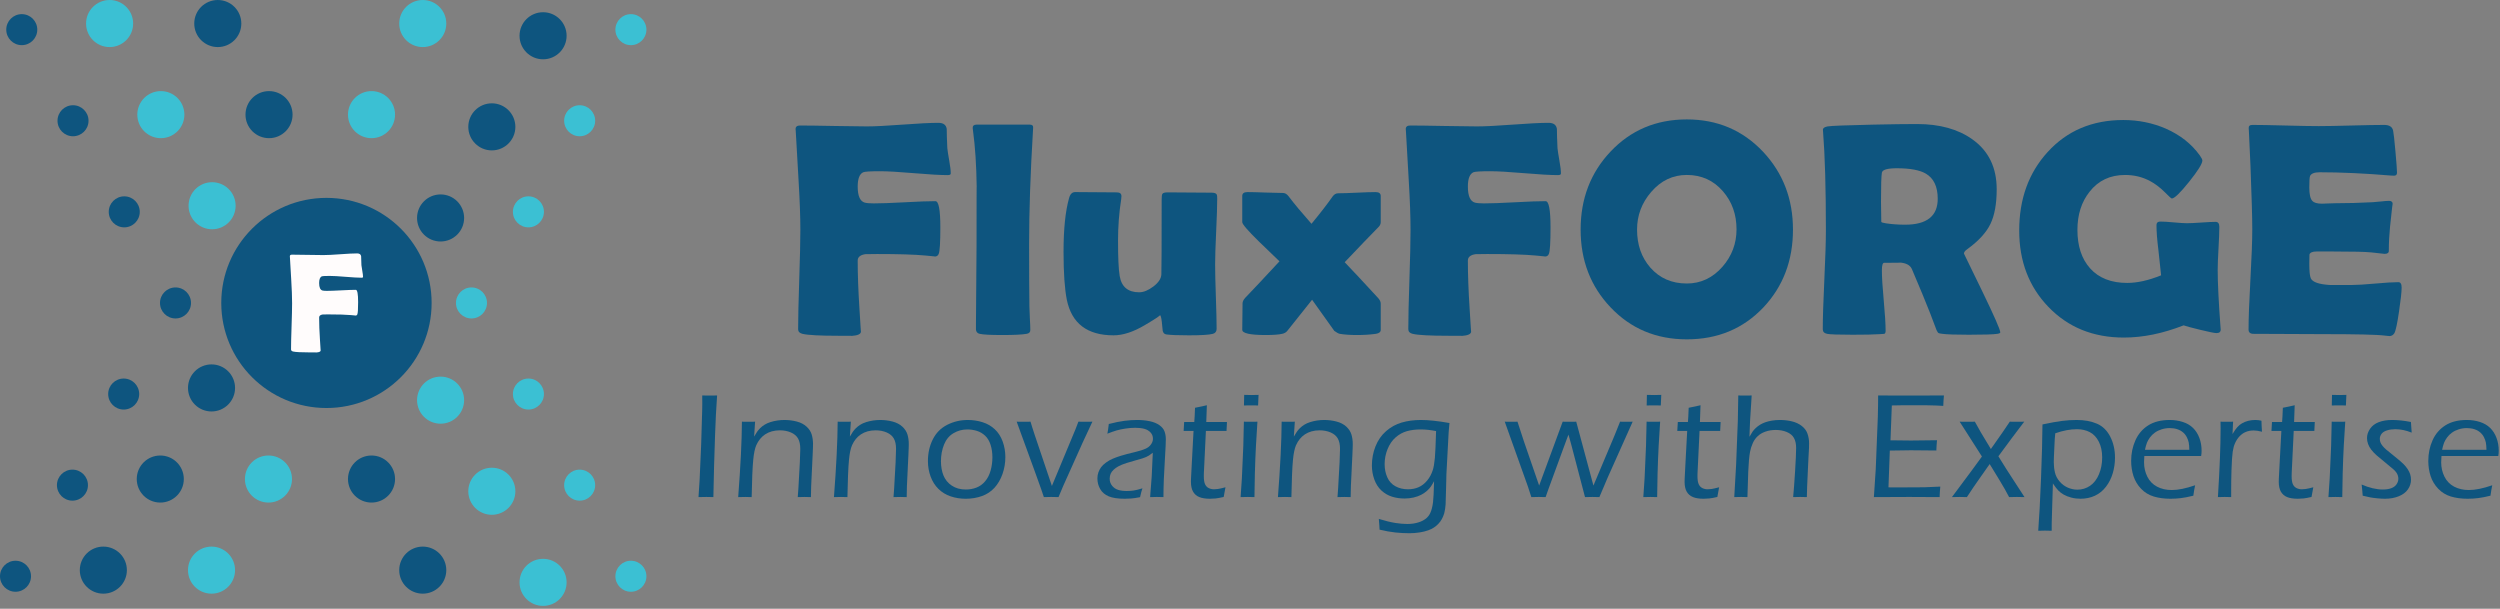 <svg style="fill-rule:evenodd;clip-rule:evenodd;stroke-linejoin:round;stroke-miterlimit:2;" xml:space="preserve" xmlns:xlink="http://www.w3.org/1999/xlink" xmlns="http://www.w3.org/2000/svg" version="1.1" viewBox="0 0 731 178" height="100%" width="100%"><rect x="0" y="0" width="731" height="178" fill="#808080" stroke="none"/><g><circle style="fill:#3bc0d3;" r="6.882" cy="6.882" cx="32.049"></circle><circle style="fill:#3bc0d3;" r="6.882" cy="33.52" cx="47.032"></circle><circle style="fill:#3bc0d3;" r="6.882" cy="60.157" cx="62.016"></circle><circle style="fill:#3bc0d3;" r="6.882" cy="86.795" cx="77"></circle><circle style="fill:#3bc0d3;" r="4.535" cy="88.582" cx="137.861"></circle><circle style="fill:#3bc0d3;" r="6.882" cy="117.007" cx="128.827"></circle><circle style="fill:#3bc0d3;" r="4.535" cy="115.22" cx="154.51"></circle><circle style="fill:#3bc0d3;" r="6.882" cy="143.644" cx="143.811"></circle><circle style="fill:#3bc0d3;" r="4.535" cy="141.857" cx="169.493"></circle><circle style="fill:#3bc0d3;" r="6.882" cy="170.282" cx="158.794"></circle><circle style="fill:#3bc0d3;" r="4.535" cy="168.495" cx="184.477"></circle><circle style="fill:#3bc0d3;" r="4.535" cy="61.945" cx="154.51"></circle><circle style="fill:#3bc0d3;" r="6.882" cy="33.52" cx="108.632"></circle><circle style="fill:#3bc0d3;" r="4.535" cy="35.307" cx="169.493"></circle><circle style="fill:#3bc0d3;" r="6.882" cy="6.882" cx="123.615"></circle><circle style="fill:#3bc0d3;" r="4.535" cy="8.669" cx="184.477"></circle><circle style="fill:#3bc0d3;" r="6.882" cy="140.07" cx="78.498"></circle><circle style="fill:#3bc0d3;" r="6.882" cy="166.707" cx="61.85"></circle></g><g><circle style="fill:#0e557f;" r="6.882" cy="6.882" cx="63.681"></circle><circle style="fill:#0e557f;" r="4.535" cy="8.669" cx="6.366"></circle><circle style="fill:#0e557f;" r="6.882" cy="33.52" cx="78.664"></circle><circle style="fill:#0e557f;" r="4.535" cy="35.307" cx="21.35"></circle><circle style="fill:#0e557f;" r="4.535" cy="61.945" cx="36.333"></circle><circle style="fill:#0e557f;" r="4.535" cy="88.582" cx="51.317"></circle><circle style="fill:#0e557f;" r="6.882" cy="140.07" cx="108.632"></circle><circle style="fill:#0e557f;" r="6.882" cy="166.707" cx="123.615"></circle><circle style="fill:#0e557f;" r="6.882" cy="63.732" cx="128.827"></circle><circle style="fill:#0e557f;" r="6.882" cy="37.094" cx="143.811"></circle><circle style="fill:#0e557f;" r="6.882" cy="10.457" cx="158.794"></circle><circle style="fill:#0e557f;" r="6.882" cy="113.432" cx="61.85"></circle><circle style="fill:#0e557f;" r="4.535" cy="115.22" cx="36.167"></circle><circle style="fill:#0e557f;" r="6.882" cy="140.07" cx="46.866"></circle><circle style="fill:#0e557f;" r="4.535" cy="141.857" cx="21.183"></circle><circle style="fill:#0e557f;" r="6.882" cy="166.707" cx="30.217"></circle><circle style="fill:#0e557f;" r="4.535" cy="168.495" cx="4.535"></circle><circle style="fill:#0e557f;" r="6.882" cy="86.795" cx="108.632"></circle><circle style="fill:#0e557f;" r="6.882" cy="90.369" cx="112.179"></circle></g><ellipse style="fill:#0e557f;" ry="30.723" rx="30.754" cy="88.582" cx="95.453"></ellipse><path style="fill:#fffcfc;fill-rule:nonzero;" d="M106.153,80.981c-0,0.149 -0.137,0.223 -0.411,0.223c-1.027,-0 -2.584,-0.088 -4.672,-0.263c-2.088,-0.176 -3.652,-0.263 -4.692,-0.263c-1.315,-0 -2.081,0.047 -2.301,0.141c-0.506,0.23 -0.759,0.878 -0.759,1.944c-0,1.282 0.328,2.01 0.985,2.186c0.274,0.067 0.692,0.101 1.253,0.101c0.945,-0 2.358,-0.051 4.241,-0.152c1.882,-0.101 3.296,-0.152 4.241,-0.152c0.451,0 0.677,1.188 0.677,3.563c0,2.064 -0.075,3.265 -0.226,3.603c-0.095,0.243 -0.28,0.364 -0.554,0.364c0.178,0 -0.253,-0.047 -1.294,-0.142c-1.465,-0.135 -3.683,-0.202 -6.654,-0.202c-0.958,-0 -1.499,0.007 -1.622,0.02c-0.698,0.108 -1.047,0.398 -1.047,0.871c-0,1.916 0.082,4.122 0.246,6.619c0.137,2.253 0.205,3.258 0.205,3.016c0,0.35 -0.431,0.553 -1.293,0.607c0.232,-0.014 -0.377,-0.02 -1.828,-0.02c-2.56,-0 -4.21,-0.088 -4.949,-0.264c-0.397,-0.094 -0.596,-0.303 -0.596,-0.627c0,-1.498 0.051,-3.748 0.154,-6.751c0.103,-3.002 0.154,-5.252 0.154,-6.75c0,-1.781 -0.082,-4.021 -0.246,-6.72c-0.247,-4.17 -0.377,-6.41 -0.391,-6.721l-0.02,-0.242c-0.014,-0.338 0.192,-0.506 0.616,-0.506c1.013,-0 2.543,0.02 4.59,0.06c2.047,0.041 3.584,0.061 4.61,0.061c1.096,-0 2.742,-0.081 4.939,-0.243c2.198,-0.162 3.844,-0.243 4.939,-0.243c0.685,0 1.068,0.277 1.15,0.83c0,0.58 0.028,1.451 0.083,2.611c0.027,0.297 0.116,0.871 0.267,1.721c0.136,0.742 0.205,1.315 0.205,1.72Z"></path><path style="fill:#0e557f;fill-rule:nonzero;" d="M278.003,50.722c-0,0.319 -0.29,0.479 -0.871,0.479c-2.177,-0 -5.479,-0.189 -9.905,-0.566c-4.427,-0.378 -7.743,-0.566 -9.949,-0.566c-2.787,-0 -4.412,0.101 -4.876,0.304c-1.074,0.494 -1.611,1.887 -1.611,4.18c-0,2.758 0.696,4.325 2.089,4.702c0.581,0.146 1.466,0.218 2.656,0.218c2.003,0 5,-0.109 8.991,-0.326c3.991,-0.218 6.988,-0.327 8.991,-0.327c0.958,0 1.437,2.554 1.437,7.663c0,4.441 -0.16,7.024 -0.479,7.75c-0.203,0.523 -0.595,0.784 -1.175,0.784c0.377,-0 -0.537,-0.102 -2.743,-0.305c-3.106,-0.29 -7.809,-0.435 -14.107,-0.435c-2.032,-0 -3.179,0.014 -3.44,0.043c-1.48,0.232 -2.22,0.856 -2.22,1.872c-0,4.122 0.174,8.868 0.522,14.238c0.29,4.847 0.435,7.01 0.435,6.487c0,0.755 -0.914,1.19 -2.743,1.306c0.494,-0.029 -0.798,-0.043 -3.875,-0.043c-5.428,-0 -8.925,-0.189 -10.493,-0.566c-0.841,-0.203 -1.262,-0.653 -1.262,-1.35c-0,-3.222 0.109,-8.062 0.326,-14.52c0.218,-6.459 0.327,-11.299 0.327,-14.521c-0,-3.831 -0.174,-8.65 -0.523,-14.455c-0.522,-8.969 -0.798,-13.788 -0.827,-14.455l-0.043,-0.523c-0.03,-0.725 0.406,-1.088 1.306,-1.088c2.148,-0 5.391,0.043 9.731,0.131c4.339,0.087 7.597,0.13 9.774,0.13c2.323,0 5.813,-0.174 10.472,-0.522c4.658,-0.349 8.149,-0.523 10.471,-0.523c1.451,0 2.264,0.595 2.438,1.785c0,1.248 0.058,3.121 0.174,5.617c0.058,0.639 0.247,1.872 0.566,3.701c0.291,1.596 0.436,2.83 0.436,3.701Z"></path><path style="fill:#0e557f;fill-rule:nonzero;" d="M300.913,71.403c0,7.924 0.029,14.005 0.087,18.243c0,0.668 0.044,1.814 0.131,3.44c0.087,1.48 0.131,2.627 0.131,3.439c-0,0.61 -0.363,0.973 -1.089,1.089c-1.306,0.232 -3.657,0.348 -7.053,0.348c-3.483,0 -5.704,-0.116 -6.662,-0.348c-0.638,-0.145 -1.001,-0.537 -1.088,-1.176l-0,-1.872c-0,-2.583 0.029,-6.451 0.087,-11.603c0.058,-5.152 0.087,-9.006 0.087,-11.56c-0,-12.191 0.014,-17.75 0.043,-16.676c-0.087,-6.415 -0.45,-11.944 -1.088,-16.588c-0.058,-0.32 -0.087,-0.566 -0.087,-0.74c-0,-0.639 0.377,-0.958 1.132,-0.958l15.544,-0c0.725,-0 1.059,0.304 1.001,0.914l-0.044,0.784c-0.754,12.539 -1.132,23.627 -1.132,33.264Z"></path><path style="fill:#0e557f;fill-rule:nonzero;" d="M355.913,58.036c-0,2.148 -0.102,5.37 -0.305,9.666c-0.203,4.296 -0.305,7.518 -0.305,9.666c0,2.09 0.073,5.225 0.218,9.404c0.145,4.18 0.217,7.301 0.217,9.362c0,0.783 -0.362,1.277 -1.088,1.48c-1.103,0.29 -3.44,0.435 -7.01,0.435c-3.164,0 -5.37,-0.087 -6.618,-0.261c-0.551,-0.087 -0.9,-0.435 -1.045,-1.045c-0.087,-0.871 -0.174,-1.742 -0.261,-2.612c-0.145,-1.336 -0.348,-2.003 -0.61,-2.003c0.407,-0 -1.059,0.987 -4.397,2.961c-3.338,1.973 -6.371,2.96 -9.1,2.96c-7.692,0 -12.249,-3.468 -13.671,-10.406c-0.639,-3.222 -0.958,-7.895 -0.958,-14.019c-0,-6.618 0.537,-11.843 1.611,-15.675c0.319,-1.19 0.914,-1.785 1.785,-1.785c1.335,0 3.367,0.015 6.095,0.044c2.729,0.029 4.761,0.043 6.096,0.043c0.9,0 1.35,0.378 1.35,1.132c-0,0.203 -0.029,0.508 -0.087,0.915c-0.61,3.947 -0.915,7.953 -0.915,12.017c0,5.05 0.16,8.504 0.479,10.362c0.523,3.193 2.424,4.789 5.704,4.789c1.277,0 2.663,-0.566 4.158,-1.698c1.495,-1.132 2.271,-2.307 2.329,-3.526c0.058,-1.074 0.087,-8.36 0.087,-21.857c0,-0.958 0.073,-1.524 0.218,-1.698c0.174,-0.291 0.697,-0.436 1.567,-0.436c1.423,0 3.563,0.015 6.423,0.044c2.859,0.029 4.999,0.043 6.422,0.043c0.87,0 1.378,0.218 1.524,0.653c0.058,0.233 0.087,0.581 0.087,1.045Z"></path><path style="fill:#0e557f;fill-rule:nonzero;" d="M403.728,96.438c-0,0.639 -0.479,1.031 -1.437,1.176c-1.713,0.232 -3.527,0.348 -5.442,0.348c-2.032,0 -3.73,-0.116 -5.095,-0.348c-0.348,-0.058 -0.885,-0.348 -1.611,-0.871c-1.422,-2.032 -3.584,-5.065 -6.487,-9.1c-0.726,0.871 -3.106,3.861 -7.14,8.969c-0.378,0.523 -0.915,0.857 -1.611,1.002c-1.016,0.232 -2.613,0.348 -4.79,0.348c-4.586,0 -6.879,-0.508 -6.879,-1.524c-0,-0.841 0.087,-6.879 0.087,-7.75c0,-0.493 0.261,-1.03 0.784,-1.611c2.264,-2.351 5.602,-5.907 10.014,-10.667c-2.032,-1.945 -4.049,-3.889 -6.052,-5.834c-3.222,-3.164 -4.833,-5.036 -4.833,-5.617l-0,-7.663c-0,-0.755 0.508,-1.132 1.524,-1.132c1.161,0 2.895,0.044 5.203,0.131c2.307,0.087 4.042,0.13 5.203,0.13c0.58,0 1.117,0.32 1.611,0.958c1.596,2.119 3.831,4.804 6.705,8.055c2.612,-3.164 4.688,-5.849 6.226,-8.055c0.435,-0.58 0.972,-0.871 1.611,-0.871c1.219,0 3.033,-0.058 5.442,-0.174c2.41,-0.116 4.224,-0.174 5.443,-0.174c1.016,0 1.524,0.377 1.524,1.132l-0,7.663c-0,0.552 -0.247,1.06 -0.74,1.524c-2.206,2.235 -5.472,5.631 -9.797,10.188c2.206,2.293 5.472,5.791 9.797,10.493c0.493,0.552 0.74,1.089 0.74,1.611l-0,7.663Z"></path><path style="fill:#0e557f;fill-rule:nonzero;" d="M456.419,50.722c0,0.319 -0.29,0.479 -0.87,0.479c-2.177,-0 -5.479,-0.189 -9.906,-0.566c-4.426,-0.378 -7.742,-0.566 -9.948,-0.566c-2.787,-0 -4.412,0.101 -4.877,0.304c-1.074,0.494 -1.611,1.887 -1.611,4.18c0,2.758 0.697,4.325 2.09,4.702c0.581,0.146 1.466,0.218 2.656,0.218c2.003,0 5,-0.109 8.991,-0.326c3.991,-0.218 6.988,-0.327 8.991,-0.327c0.958,0 1.437,2.554 1.437,7.663c-0,4.441 -0.16,7.024 -0.479,7.75c-0.203,0.523 -0.595,0.784 -1.176,0.784c0.378,-0 -0.537,-0.102 -2.743,-0.305c-3.106,-0.29 -7.808,-0.435 -14.107,-0.435c-2.031,-0 -3.178,0.014 -3.439,0.043c-1.481,0.232 -2.221,0.856 -2.221,1.872c0,4.122 0.174,8.868 0.523,14.238c0.29,4.847 0.435,7.01 0.435,6.487c0,0.755 -0.914,1.19 -2.743,1.306c0.494,-0.029 -0.798,-0.043 -3.875,-0.043c-5.428,-0 -8.926,-0.189 -10.493,-0.566c-0.842,-0.203 -1.263,-0.653 -1.263,-1.35c0,-3.222 0.109,-8.062 0.327,-14.52c0.218,-6.459 0.326,-11.299 0.326,-14.521c0,-3.831 -0.174,-8.65 -0.522,-14.455c-0.522,-8.969 -0.798,-13.788 -0.827,-14.455l-0.044,-0.523c-0.029,-0.725 0.407,-1.088 1.306,-1.088c2.148,-0 5.392,0.043 9.731,0.131c4.34,0.087 7.598,0.13 9.775,0.13c2.322,0 5.813,-0.174 10.471,-0.522c4.659,-0.349 8.15,-0.523 10.472,-0.523c1.451,0 2.264,0.595 2.438,1.785c-0,1.248 0.058,3.121 0.174,5.617c0.058,0.639 0.247,1.872 0.566,3.701c0.29,1.596 0.435,2.83 0.435,3.701Z"></path><path style="fill:#0e557f;fill-rule:nonzero;" d="M524.263,67.136c-0,9.056 -2.888,16.647 -8.664,22.771c-5.893,6.212 -13.353,9.318 -22.38,9.318c-8.969,-0 -16.414,-3.135 -22.336,-9.405c-5.805,-6.124 -8.708,-13.686 -8.708,-22.684c0,-9.027 2.903,-16.618 8.708,-22.771c5.922,-6.299 13.367,-9.448 22.336,-9.448c8.911,-0 16.342,3.149 22.292,9.448c5.835,6.212 8.752,13.802 8.752,22.771Zm-16.502,-0.087c0,-4.354 -1.32,-8.055 -3.962,-11.103c-2.757,-3.192 -6.284,-4.789 -10.58,-4.789c-4.093,0 -7.561,1.655 -10.406,4.964c-2.757,3.193 -4.136,6.864 -4.136,11.015c-0,4.441 1.292,8.142 3.875,11.103c2.728,3.106 6.284,4.658 10.667,4.658c4.093,0 7.576,-1.64 10.45,-4.92c2.728,-3.134 4.092,-6.777 4.092,-10.928Z"></path><path style="fill:#0e557f;fill-rule:nonzero;" d="M584.879,97.178c-0,0.204 -0.29,0.349 -0.871,0.436c-1.103,0.174 -3.875,0.261 -8.316,0.261c-3.803,0 -6.386,-0.087 -7.75,-0.261c-0.639,-0.087 -1.002,-0.16 -1.089,-0.218c-0.174,-0.087 -0.377,-0.377 -0.609,-0.871c-0.436,-1.132 -1.074,-2.815 -1.916,-5.05c-1.132,-2.903 -2.903,-7.184 -5.312,-12.844c-0.522,-1.132 -1.727,-1.757 -3.614,-1.873c0.871,0.058 -0.624,0.087 -4.484,0.087c-0.436,0 -0.653,0.741 -0.653,2.221c-0,1.974 0.181,4.92 0.544,8.839c0.363,3.918 0.544,6.864 0.544,8.838c0,0.494 -0.13,0.784 -0.392,0.871c-0.406,0.029 -0.812,0.058 -1.219,0.087c-1.712,0.116 -4.383,0.174 -8.011,0.174c-4.151,0 -6.647,-0.087 -7.489,-0.261c-0.842,-0.174 -1.262,-0.624 -1.262,-1.35c-0,-3.193 0.152,-8.011 0.457,-14.455c0.305,-6.444 0.457,-11.277 0.457,-14.499c-0,-12.278 -0.276,-21.857 -0.827,-28.736l-0.044,-0.609c-0.029,-0.494 0.428,-0.828 1.372,-1.002c0.943,-0.174 5.377,-0.348 13.301,-0.522c5.37,-0.116 9.651,-0.174 12.844,-0.174c6.618,-0 12.017,1.494 16.197,4.484c4.731,3.367 7.097,8.229 7.097,14.586c-0,4.238 -0.61,7.619 -1.829,10.145c-1.219,2.525 -3.468,4.978 -6.748,7.358c-0.668,0.464 -1.002,0.9 -1.002,1.306c0,-0.029 1.771,3.614 5.312,10.928c3.541,7.315 5.312,11.35 5.312,12.104Zm-18.287,-39.055c0,-3.541 -1.161,-5.994 -3.483,-7.358c-1.8,-1.045 -4.615,-1.567 -8.447,-1.567c-2.757,-0 -4.223,0.421 -4.397,1.262c-0.174,0.987 -0.261,3.832 -0.261,8.534c-0,0.668 0.087,5.239 0.087,5.878c-0,0.145 0.464,0.29 1.393,0.435c1.771,0.262 3.628,0.392 5.573,0.392c6.357,0 9.535,-2.525 9.535,-7.576Z"></path><path style="fill:#0e557f;fill-rule:nonzero;" d="M649.326,96.221c0.058,0.783 -0.348,1.175 -1.219,1.175c-0.551,0 -2.141,-0.319 -4.768,-0.958c-2.626,-0.638 -4.245,-1.074 -4.854,-1.306c-6.067,2.38 -11.887,3.57 -17.46,3.57c-8.969,0 -16.327,-2.989 -22.074,-8.969c-5.689,-5.892 -8.534,-13.337 -8.534,-22.336c0,-9.201 2.758,-16.835 8.273,-22.901c5.689,-6.27 13.076,-9.405 22.161,-9.405c4.412,-0 8.563,0.842 12.453,2.525c4.208,1.858 7.517,4.47 9.927,7.837c0.493,0.697 0.74,1.19 0.74,1.481c-0,0.929 -1.299,3.011 -3.897,6.248c-2.598,3.236 -4.274,4.854 -5.029,4.854c-0.174,0 -0.842,-0.595 -2.003,-1.785c-1.422,-1.422 -2.873,-2.525 -4.354,-3.309c-2.206,-1.19 -4.644,-1.785 -7.314,-1.785c-4.354,0 -7.808,1.626 -10.363,4.877c-2.38,2.989 -3.57,6.719 -3.57,11.189c0,4.732 1.234,8.476 3.701,11.233c2.554,2.845 6.168,4.267 10.841,4.267c2.961,0 6.27,-0.74 9.927,-2.22c-0.087,-0.958 -0.348,-3.396 -0.783,-7.315c-0.378,-3.019 -0.566,-5.457 -0.566,-7.315c-0,-0.551 0.188,-0.885 0.566,-1.001c0.145,-0.058 0.377,-0.087 0.696,-0.087c0.842,-0 2.112,0.08 3.81,0.239c1.698,0.16 2.982,0.24 3.853,0.24c0.929,-0 2.322,-0.065 4.18,-0.196c1.858,-0.131 3.251,-0.196 4.18,-0.196c0.725,0 1.088,0.479 1.088,1.437c0,1.393 -0.08,3.498 -0.239,6.313c-0.16,2.816 -0.24,4.92 -0.24,6.313c0,3.745 0.276,9.347 0.828,16.807l0.043,0.479Z"></path><path style="fill:#0e557f;fill-rule:nonzero;" d="M702.236,84.073c-0,1.248 -0.247,3.541 -0.741,6.879c-0.522,3.629 -0.987,5.791 -1.393,6.488c-0.348,0.551 -0.827,0.827 -1.437,0.827c-0.261,-0 -0.696,-0.044 -1.306,-0.131c-2.119,-0.29 -8.301,-0.435 -18.548,-0.435c-2.235,-0 -5.558,-0.015 -9.97,-0.044c-4.412,-0.029 -7.721,-0.043 -9.927,-0.043c-0.958,-0 -1.437,-0.421 -1.437,-1.263c-0,-3.251 0.181,-8.134 0.544,-14.651c0.363,-6.516 0.544,-11.4 0.544,-14.651c0,-3.309 -0.174,-9.477 -0.522,-18.504c-0.087,-2.322 -0.247,-5.791 -0.479,-10.406l-0.044,-0.61c-0.058,-0.667 0.305,-1.001 1.089,-1.001c2.148,-0 5.377,0.058 9.687,0.174c4.311,0.116 7.54,0.174 9.688,0.174c2.119,0 5.312,-0.058 9.579,-0.174c4.267,-0.116 7.459,-0.174 9.578,-0.174c1.51,-0 2.381,0.566 2.613,1.698c0.145,0.667 0.37,2.692 0.675,6.074c0.304,3.381 0.457,5.435 0.457,6.16c-0,0.61 -0.29,0.915 -0.871,0.915c-0.174,-0 -0.479,-0.015 -0.914,-0.044c-7.721,-0.638 -14.659,-0.958 -20.812,-0.958c-1.539,0 -2.482,0.363 -2.83,1.089c-0.145,0.348 -0.218,1.466 -0.218,3.352c-0,1.974 0.29,3.28 0.871,3.919c0.493,0.551 1.437,0.827 2.83,0.827c0.29,0 0.856,-0.022 1.698,-0.065c0.842,-0.044 1.538,-0.065 2.09,-0.065c3.657,-0 7.358,-0.102 11.102,-0.305c0.32,-0.029 1.118,-0.102 2.395,-0.218c0.987,-0.116 1.771,-0.174 2.351,-0.174c0.697,-0 1.045,0.334 1.045,1.001c0,-0.609 -0.261,1.611 -0.784,6.662c-0.232,2.322 -0.348,4.644 -0.348,6.966c0,0.581 -0.421,0.871 -1.263,0.871c0,0 -1.306,-0.145 -3.918,-0.435c-1.655,-0.174 -5.428,-0.262 -11.32,-0.262l-4.616,0c-1.19,0 -1.886,0.291 -2.09,0.871c-0.029,0.145 -0.043,1.045 -0.043,2.7c-0,2.206 0.145,3.628 0.435,4.267c0.494,1.103 2.351,1.756 5.573,1.959c-0.058,-0 2.061,-0 6.357,-0c1.539,-0 3.824,-0.138 6.858,-0.414c3.033,-0.276 5.304,-0.413 6.814,-0.413c0.638,-0 0.958,0.522 0.958,1.567Z"></path><path style="fill:#0e557f;fill-rule:nonzero;" d="M204.239,145.354l0.327,-5.007l0.457,-10.427l0.305,-10.276c0.014,-0.595 0.022,-1.19 0.022,-1.785l-0.022,-2.22l2.242,0.021l2.112,-0.021c-0.261,3.628 -0.457,7.416 -0.588,11.364c-0.232,6.327 -0.399,12.445 -0.501,18.351l-2.046,-0.043c-0.261,-0 -1.03,0.014 -2.308,0.043Z"></path><path style="fill:#0e557f;fill-rule:nonzero;" d="M215.847,145.354c0.697,-9.099 1.06,-16.45 1.089,-22.052l1.959,0.021c0.479,0 1.11,-0.007 1.894,-0.021l-0.283,4.354c0.363,-0.61 0.653,-1.078 0.871,-1.405c0.217,-0.326 0.508,-0.671 0.87,-1.034c0.363,-0.362 0.791,-0.7 1.285,-1.012c0.493,-0.312 1.074,-0.573 1.741,-0.784c0.668,-0.21 1.347,-0.366 2.036,-0.468c0.689,-0.101 1.375,-0.152 2.057,-0.152c1.248,-0 2.453,0.152 3.614,0.457c1.161,0.305 2.115,0.802 2.863,1.491c0.747,0.69 1.248,1.463 1.502,2.319c0.254,0.856 0.381,1.778 0.381,2.765c-0,0.188 -0.007,0.551 -0.022,1.088c-0.014,0.537 -0.044,1.241 -0.087,2.112l-0.435,9.121c-0.029,0.871 -0.051,1.938 -0.066,3.2c-0.653,-0.029 -1.27,-0.043 -1.85,-0.043c-0.711,-0 -1.379,0.014 -2.003,0.043c0.145,-1.756 0.254,-3.446 0.327,-5.072l0.283,-5.072c0.087,-1.742 0.13,-3.055 0.13,-3.941c0,-1.277 -0.218,-2.296 -0.653,-3.058c-0.435,-0.762 -1.132,-1.35 -2.09,-1.764c-0.958,-0.413 -2.032,-0.62 -3.222,-0.62c-1.683,-0 -3.127,0.399 -4.332,1.197c-1.103,0.74 -1.959,1.793 -2.569,3.157c-0.421,0.972 -0.718,2.409 -0.892,4.31c-0.218,2.279 -0.37,5.9 -0.458,10.863c-0.812,-0.029 -1.444,-0.043 -1.894,-0.043c-0.449,-0 -1.132,0.014 -2.046,0.043Z"></path><path style="fill:#0e557f;fill-rule:nonzero;" d="M243.847,145.354c0.697,-9.099 1.06,-16.45 1.089,-22.052l1.959,0.021c0.479,0 1.11,-0.007 1.894,-0.021l-0.283,4.354c0.363,-0.61 0.653,-1.078 0.871,-1.405c0.218,-0.326 0.508,-0.671 0.871,-1.034c0.363,-0.362 0.791,-0.7 1.284,-1.012c0.494,-0.312 1.074,-0.573 1.742,-0.784c0.667,-0.21 1.346,-0.366 2.035,-0.468c0.69,-0.101 1.375,-0.152 2.058,-0.152c1.248,-0 2.452,0.152 3.613,0.457c1.161,0.305 2.116,0.802 2.863,1.491c0.747,0.69 1.248,1.463 1.502,2.319c0.254,0.856 0.381,1.778 0.381,2.765c0,0.188 -0.007,0.551 -0.022,1.088c-0.014,0.537 -0.043,1.241 -0.087,2.112l-0.435,9.121c-0.029,0.871 -0.051,1.938 -0.065,3.2c-0.654,-0.029 -1.27,-0.043 -1.851,-0.043c-0.711,-0 -1.379,0.014 -2.003,0.043c0.145,-1.756 0.254,-3.446 0.327,-5.072l0.283,-5.072c0.087,-1.742 0.13,-3.055 0.13,-3.941c0,-1.277 -0.217,-2.296 -0.653,-3.058c-0.435,-0.762 -1.132,-1.35 -2.09,-1.764c-0.957,-0.413 -2.031,-0.62 -3.221,-0.62c-1.684,-0 -3.128,0.399 -4.333,1.197c-1.103,0.74 -1.959,1.793 -2.568,3.157c-0.421,0.972 -0.719,2.409 -0.893,4.31c-0.218,2.279 -0.37,5.9 -0.457,10.863c-0.813,-0.029 -1.444,-0.043 -1.894,-0.043c-0.45,-0 -1.132,0.014 -2.047,0.043Z"></path><path style="fill:#0e557f;fill-rule:nonzero;" d="M282.95,122.801c1.524,-0 2.976,0.218 4.354,0.653c1.379,0.435 2.573,1.125 3.581,2.068c1.009,0.944 1.775,2.134 2.297,3.57c0.523,1.437 0.784,2.954 0.784,4.55c-0,1.727 -0.279,3.382 -0.838,4.964c-0.559,1.582 -1.343,2.924 -2.351,4.027c-1.009,1.103 -2.243,1.912 -3.701,2.428c-1.459,0.515 -3.023,0.772 -4.692,0.772c-1.553,0 -3.018,-0.232 -4.397,-0.696c-1.379,-0.465 -2.573,-1.19 -3.581,-2.177c-1.009,-0.987 -1.774,-2.195 -2.297,-3.625c-0.522,-1.429 -0.784,-2.928 -0.784,-4.495c0,-2.366 0.479,-4.496 1.437,-6.39c0.958,-1.894 2.366,-3.309 4.223,-4.245c1.858,-0.936 3.846,-1.404 5.965,-1.404Zm-0.087,2.765c-1.48,-0 -2.841,0.37 -4.082,1.11c-1.24,0.74 -2.158,1.854 -2.753,3.342c-0.595,1.487 -0.893,3.109 -0.893,4.865c0,1.539 0.247,2.921 0.74,4.147c0.494,1.227 1.306,2.217 2.438,2.972c1.132,0.755 2.497,1.132 4.093,1.132c1.089,-0 2.119,-0.185 3.091,-0.555c0.973,-0.37 1.822,-0.983 2.548,-1.84c0.725,-0.856 1.262,-1.905 1.611,-3.145c0.348,-1.241 0.522,-2.544 0.522,-3.908c-0,-1.277 -0.174,-2.475 -0.522,-3.592c-0.349,-1.118 -0.882,-2.014 -1.601,-2.689c-0.718,-0.675 -1.531,-1.15 -2.438,-1.426c-0.907,-0.275 -1.825,-0.413 -2.754,-0.413Z"></path><path style="fill:#0e557f;fill-rule:nonzero;" d="M305.225,145.354l-0.74,-2.198c-0.247,-0.711 -0.827,-2.33 -1.741,-4.855l-5.465,-14.999c0.886,0.014 1.582,0.021 2.09,0.021c0.552,0 1.205,-0.007 1.959,-0.021l0.458,1.524c0.13,0.435 0.355,1.132 0.675,2.089l5.115,15.174l6.923,-16.632l0.827,-2.155c0.857,0.014 1.539,0.021 2.047,0.021c0.508,0 1.19,-0.007 2.046,-0.021l-2.83,6.073l-5.682,12.67l-1.393,3.309c-0.9,-0.029 -1.604,-0.043 -2.112,-0.043c-0.522,-0 -1.248,0.014 -2.177,0.043Z"></path><path style="fill:#0e557f;fill-rule:nonzero;" d="M323.799,126.807c0.131,-0.639 0.269,-1.582 0.414,-2.83c1.741,-0.45 3.254,-0.759 4.539,-0.926c1.284,-0.167 2.536,-0.25 3.755,-0.25c1.306,-0 2.529,0.12 3.668,0.359c1.14,0.24 2.087,0.628 2.841,1.165c0.755,0.537 1.256,1.154 1.502,1.85c0.247,0.697 0.371,1.444 0.371,2.243c-0,1.001 -0.077,2.681 -0.229,5.039c-0.152,2.359 -0.268,4.539 -0.348,6.542c-0.08,2.003 -0.12,3.788 -0.12,5.355c-0.784,-0.029 -1.422,-0.043 -1.916,-0.043c-0.464,-0 -1.125,0.014 -1.981,0.043l0.457,-5.943l0.327,-7.031c-0.508,0.392 -0.889,0.667 -1.143,0.827c-0.254,0.16 -0.541,0.308 -0.86,0.446c-0.319,0.138 -0.671,0.269 -1.056,0.392c-0.384,0.123 -1.132,0.338 -2.242,0.642c-1.11,0.305 -1.898,0.537 -2.362,0.697c-1.002,0.319 -1.792,0.638 -2.373,0.958c-0.581,0.319 -1.067,0.667 -1.459,1.045c-0.391,0.377 -0.667,0.754 -0.827,1.132c-0.189,0.464 -0.283,0.95 -0.283,1.458c0,0.784 0.232,1.466 0.697,2.047c0.464,0.58 1.048,0.983 1.752,1.208c0.704,0.225 1.55,0.337 2.536,0.337c0.61,0 1.249,-0.042 1.916,-0.127c0.668,-0.084 1.56,-0.303 2.678,-0.656c-0.203,0.561 -0.436,1.424 -0.697,2.59c-1.059,0.203 -1.923,0.33 -2.59,0.381c-0.668,0.051 -1.299,0.076 -1.894,0.076c-1.989,0 -3.542,-0.232 -4.659,-0.696c-1.118,-0.465 -1.952,-1.172 -2.504,-2.123c-0.551,-0.95 -0.827,-1.984 -0.827,-3.102c0,-0.653 0.098,-1.255 0.294,-1.807c0.196,-0.551 0.461,-1.052 0.795,-1.502c0.333,-0.45 0.809,-0.9 1.426,-1.35c0.616,-0.45 1.262,-0.82 1.937,-1.11c0.675,-0.29 1.462,-0.577 2.362,-0.86c0.9,-0.283 2.344,-0.664 4.332,-1.143c0.639,-0.145 1.183,-0.294 1.633,-0.446c0.45,-0.152 0.849,-0.301 1.197,-0.446c0.349,-0.145 0.653,-0.316 0.915,-0.512c0.261,-0.196 0.5,-0.435 0.718,-0.718c0.218,-0.283 0.377,-0.57 0.479,-0.86c0.102,-0.291 0.152,-0.581 0.152,-0.871c0,-0.711 -0.232,-1.321 -0.696,-1.829c-0.465,-0.508 -1.071,-0.863 -1.818,-1.066c-0.747,-0.204 -1.629,-0.305 -2.645,-0.305c-0.943,-0 -1.912,0.076 -2.906,0.228c-0.994,0.153 -1.851,0.334 -2.569,0.545c-0.719,0.21 -1.615,0.526 -2.689,0.947Z"></path><path style="fill:#0e557f;fill-rule:nonzero;" d="M358.331,142.481c-0.16,0.711 -0.334,1.654 -0.523,2.83c-0.987,0.232 -1.771,0.377 -2.351,0.435c-0.581,0.058 -1.132,0.087 -1.655,0.087c-1.291,0 -2.333,-0.163 -3.124,-0.489c-0.791,-0.327 -1.396,-0.849 -1.817,-1.568c-0.421,-0.718 -0.632,-1.694 -0.632,-2.928c0,-0.16 0.008,-0.443 0.022,-0.849c0.015,-0.406 0.087,-1.821 0.218,-4.245l0.522,-9.753l-2.895,0c0.058,-0.609 0.109,-1.48 0.152,-2.612l2.961,-0c0.073,-0.813 0.145,-2.199 0.218,-4.158c1.364,-0.262 2.518,-0.508 3.461,-0.74c-0.101,2.147 -0.16,3.78 -0.174,4.898l6.052,-0c-0.073,0.914 -0.116,1.785 -0.131,2.612l-6.03,0l-0.588,12.257l-0.021,0.936c-0,1.059 0.119,1.854 0.359,2.383c0.239,0.53 0.598,0.911 1.077,1.143c0.479,0.233 0.98,0.349 1.502,0.349c0.363,-0 0.755,-0.029 1.176,-0.087c0.421,-0.058 1.161,-0.225 2.221,-0.501Z"></path><path style="fill:#0e557f;fill-rule:nonzero;" d="M363.734,118.556c0.043,-1.364 0.065,-2.395 0.065,-3.091c0.798,0.029 1.502,0.043 2.112,0.043c0.769,0 1.466,-0.014 2.09,-0.043c-0.029,0.449 -0.073,1.48 -0.131,3.091c-0.784,-0.015 -1.458,-0.022 -2.025,-0.022c-0.566,0 -1.269,0.007 -2.111,0.022Zm-0.98,26.798l0.37,-5.486l0.414,-9.361l0.174,-7.205l2.003,0.021l1.959,-0.021c-0.159,2.264 -0.305,4.633 -0.435,7.108c-0.131,2.474 -0.236,5.177 -0.316,8.109c-0.08,2.931 -0.12,5.21 -0.12,6.835c-0.914,-0.029 -1.567,-0.043 -1.959,-0.043c-0.363,-0 -1.059,0.014 -2.09,0.043Z"></path><path style="fill:#0e557f;fill-rule:nonzero;" d="M373.665,145.354c0.697,-9.099 1.06,-16.45 1.089,-22.052l1.959,0.021c0.479,0 1.11,-0.007 1.894,-0.021l-0.283,4.354c0.363,-0.61 0.653,-1.078 0.871,-1.405c0.217,-0.326 0.508,-0.671 0.871,-1.034c0.362,-0.362 0.791,-0.7 1.284,-1.012c0.493,-0.312 1.074,-0.573 1.742,-0.784c0.667,-0.21 1.346,-0.366 2.035,-0.468c0.689,-0.101 1.375,-0.152 2.057,-0.152c1.248,-0 2.453,0.152 3.614,0.457c1.161,0.305 2.115,0.802 2.863,1.491c0.747,0.69 1.248,1.463 1.502,2.319c0.254,0.856 0.381,1.778 0.381,2.765c-0,0.188 -0.007,0.551 -0.022,1.088c-0.014,0.537 -0.043,1.241 -0.087,2.112l-0.435,9.121c-0.029,0.871 -0.051,1.938 -0.066,3.2c-0.653,-0.029 -1.27,-0.043 -1.85,-0.043c-0.711,-0 -1.379,0.014 -2.003,0.043c0.145,-1.756 0.254,-3.446 0.327,-5.072l0.283,-5.072c0.087,-1.742 0.13,-3.055 0.13,-3.941c0,-1.277 -0.217,-2.296 -0.653,-3.058c-0.435,-0.762 -1.132,-1.35 -2.09,-1.764c-0.958,-0.413 -2.032,-0.62 -3.222,-0.62c-1.683,-0 -3.127,0.399 -4.332,1.197c-1.103,0.74 -1.959,1.793 -2.569,3.157c-0.421,0.972 -0.718,2.409 -0.892,4.31c-0.218,2.279 -0.37,5.9 -0.457,10.863c-0.813,-0.029 -1.445,-0.043 -1.894,-0.043c-0.45,-0 -1.132,0.014 -2.047,0.043Z"></path><path style="fill:#0e557f;fill-rule:nonzero;" d="M403.168,151.733c1.915,0.581 3.519,0.972 4.811,1.176c1.291,0.203 2.467,0.304 3.527,0.304c1.204,0 2.322,-0.167 3.352,-0.5c0.856,-0.276 1.589,-0.668 2.199,-1.176c0.464,-0.392 0.849,-0.9 1.154,-1.524c0.377,-0.827 0.645,-1.879 0.805,-3.156c0.131,-1.031 0.232,-3.084 0.305,-6.161c-0.348,0.653 -0.664,1.183 -0.947,1.589c-0.283,0.406 -0.664,0.824 -1.143,1.252c-0.479,0.428 -1.038,0.809 -1.676,1.143c-0.639,0.333 -1.379,0.598 -2.221,0.794c-0.842,0.196 -1.712,0.294 -2.612,0.294c-1.321,0 -2.558,-0.181 -3.712,-0.544c-1.154,-0.363 -2.184,-0.965 -3.091,-1.807c-0.907,-0.842 -1.597,-1.916 -2.068,-3.222c-0.472,-1.306 -0.708,-2.67 -0.708,-4.093c0,-1.959 0.352,-3.824 1.056,-5.595c0.704,-1.77 1.734,-3.25 3.091,-4.441c1.357,-1.19 2.888,-2.031 4.594,-2.525c1.705,-0.493 3.574,-0.74 5.605,-0.74c2.235,-0 5.015,0.297 8.338,0.893l-0.239,2.677l-0.653,12.213c-0,0.247 -0.037,1.727 -0.109,4.441l-0.131,4.506c-0.072,0.958 -0.203,1.8 -0.392,2.526c-0.174,0.595 -0.406,1.161 -0.696,1.698c-0.262,0.493 -0.588,0.943 -0.98,1.35c-0.377,0.42 -0.82,0.798 -1.328,1.132c-0.508,0.333 -1.052,0.602 -1.633,0.805c-0.812,0.29 -1.654,0.501 -2.525,0.631c-0.987,0.16 -1.974,0.24 -2.961,0.24c-1.422,-0 -2.819,-0.073 -4.19,-0.218c-1.372,-0.145 -2.907,-0.421 -4.605,-0.827l-0.065,-1.197c-0.014,-0.291 -0.065,-0.937 -0.152,-1.938Zm16.741,-25.688c-1.626,-0.32 -3.142,-0.479 -4.55,-0.479c-1.423,-0 -2.74,0.167 -3.951,0.5c-1.212,0.334 -2.323,0.944 -3.331,1.829c-1.009,0.885 -1.796,2.032 -2.362,3.44c-0.566,1.408 -0.849,2.866 -0.849,4.375c-0,1.408 0.257,2.693 0.773,3.854c0.515,1.161 1.309,2.035 2.383,2.623c1.074,0.588 2.293,0.882 3.658,0.882c1.175,-0 2.224,-0.207 3.145,-0.621c0.922,-0.413 1.738,-1.048 2.45,-1.905c0.74,-0.885 1.291,-1.901 1.654,-3.047c0.276,-0.813 0.486,-2.018 0.631,-3.614c0.116,-1.277 0.233,-3.89 0.349,-7.837Z"></path><path style="fill:#0e557f;fill-rule:nonzero;" d="M447.761,145.354l-1.023,-3.156l-6.749,-18.896c0.798,0.014 1.444,0.021 1.938,0.021c0.464,0 1.059,-0.007 1.785,-0.021l1.916,5.856l4.419,12.822l6.879,-18.678c0.784,0.014 1.451,0.021 2.003,0.021c0.595,0 1.248,-0.007 1.959,-0.021l5.029,18.678l6.096,-14.455l1.698,-4.223c0.783,0.014 1.386,0.021 1.806,0.021l1.873,-0.021l-7.337,16.414l-2.394,5.638c-0.726,-0.029 -1.394,-0.043 -2.003,-0.043c-0.624,-0 -1.357,0.014 -2.199,0.043l-4.006,-15.282c-0.261,-1.001 -0.537,-1.995 -0.827,-2.982l-0.435,1.132c-0.131,0.319 -0.428,1.124 -0.893,2.416l-4.593,12.54c-0.218,0.595 -0.472,1.32 -0.762,2.176c-0.74,-0.029 -1.408,-0.043 -2.003,-0.043c-0.639,-0 -1.364,0.014 -2.177,0.043Z"></path><path style="fill:#0e557f;fill-rule:nonzero;" d="M481.487,118.556c0.043,-1.364 0.065,-2.395 0.065,-3.091c0.798,0.029 1.502,0.043 2.112,0.043c0.769,0 1.466,-0.014 2.09,-0.043c-0.029,0.449 -0.073,1.48 -0.131,3.091c-0.784,-0.015 -1.459,-0.022 -2.025,-0.022c-0.566,0 -1.269,0.007 -2.111,0.022Zm-0.98,26.798l0.37,-5.486l0.414,-9.361l0.174,-7.205l2.003,0.021l1.959,-0.021c-0.16,2.264 -0.305,4.633 -0.435,7.108c-0.131,2.474 -0.236,5.177 -0.316,8.109c-0.08,2.931 -0.12,5.21 -0.12,6.835c-0.914,-0.029 -1.567,-0.043 -1.959,-0.043c-0.363,-0 -1.059,0.014 -2.09,0.043Z"></path><path style="fill:#0e557f;fill-rule:nonzero;" d="M502.673,142.481c-0.16,0.711 -0.334,1.654 -0.522,2.83c-0.987,0.232 -1.771,0.377 -2.351,0.435c-0.581,0.058 -1.133,0.087 -1.655,0.087c-1.292,0 -2.333,-0.163 -3.124,-0.489c-0.791,-0.327 -1.397,-0.849 -1.818,-1.568c-0.421,-0.718 -0.631,-1.694 -0.631,-2.928c-0,-0.16 0.007,-0.443 0.022,-0.849c0.014,-0.406 0.087,-1.821 0.217,-4.245l0.523,-9.753l-2.896,0c0.059,-0.609 0.109,-1.48 0.153,-2.612l2.961,-0c0.072,-0.813 0.145,-2.199 0.217,-4.158c1.365,-0.262 2.518,-0.508 3.462,-0.74c-0.102,2.147 -0.16,3.78 -0.174,4.898l6.052,-0c-0.073,0.914 -0.117,1.785 -0.131,2.612l-6.03,0l-0.588,12.257l-0.022,0.936c0,1.059 0.12,1.854 0.359,2.383c0.24,0.53 0.599,0.911 1.078,1.143c0.479,0.233 0.98,0.349 1.502,0.349c0.363,-0 0.755,-0.029 1.176,-0.087c0.42,-0.058 1.161,-0.225 2.22,-0.501Z"></path><path style="fill:#0e557f;fill-rule:nonzero;" d="M507.097,145.354l0.544,-9.469l0.501,-12.91l0.13,-7.336l1.981,0.021c0.494,0 1.14,-0.007 1.938,-0.021l-0.479,7.564l-0.174,4.513c0.348,-0.623 0.649,-1.12 0.903,-1.489c0.254,-0.37 0.581,-0.74 0.98,-1.11c0.399,-0.369 0.816,-0.685 1.252,-0.946c0.435,-0.261 0.921,-0.489 1.458,-0.685c0.537,-0.196 1.183,-0.359 1.938,-0.489c0.754,-0.131 1.545,-0.196 2.373,-0.196c1.233,-0 2.412,0.138 3.537,0.413c1.125,0.276 2.09,0.732 2.896,1.37c0.805,0.638 1.357,1.4 1.654,2.284c0.298,0.885 0.446,1.783 0.446,2.697c0,0.362 -0.007,0.841 -0.021,1.435c-0.044,0.899 -0.102,1.95 -0.175,3.154l-0.37,8.003c-0.043,0.87 -0.072,1.936 -0.087,3.197c-0.841,-0.029 -1.487,-0.043 -1.937,-0.043c-0.494,-0 -1.183,0.014 -2.068,0.043c0.159,-1.565 0.344,-4.03 0.555,-7.394c0.21,-3.364 0.315,-5.698 0.315,-7.003c0,-1.159 -0.21,-2.119 -0.631,-2.88c-0.421,-0.761 -1.117,-1.344 -2.09,-1.75c-0.972,-0.406 -2.053,-0.609 -3.243,-0.609c-1.089,0 -2.105,0.167 -3.048,0.5c-0.857,0.305 -1.586,0.732 -2.188,1.283c-0.602,0.551 -1.085,1.225 -1.448,2.022c-0.392,0.856 -0.667,1.718 -0.827,2.588c-0.247,1.377 -0.421,3.29 -0.523,5.74c-0.058,1.465 -0.137,3.966 -0.239,7.503c-0.813,-0.029 -1.422,-0.043 -1.829,-0.043c-0.377,-0 -1.052,0.014 -2.024,0.043Z"></path><path style="fill:#0e557f;fill-rule:nonzero;" d="M547.924,145.354l0.544,-8.185l0.61,-15.304l0.065,-3.331c0.014,-0.842 0.022,-1.807 0.022,-2.895c3.28,0.014 6.64,0.021 10.079,0.021l6.945,-0.021l2.22,-0c-0.101,1.008 -0.167,2.024 -0.196,3.047l-1.937,-0.108c-0.479,-0.029 -1.303,-0.051 -2.471,-0.066c-1.168,-0.014 -2.326,-0.021 -3.472,-0.021c-3.425,-0 -5.813,0.021 -7.163,0.065l-0.391,10.188c2.235,0.044 4.237,0.065 6.008,0.065c1.93,0 4.463,-0.029 7.598,-0.087c-0.102,1.016 -0.167,2.018 -0.196,3.005l-7.489,-0.066c-1.466,0 -3.505,0.029 -6.117,0.087l-0.392,10.755l2.264,0.021c4.107,0 6.832,-0.014 8.174,-0.043c1.343,-0.029 2.914,-0.094 4.714,-0.196c-0.102,1.074 -0.167,2.097 -0.196,3.069c-3.498,-0.029 -6.452,-0.043 -8.861,-0.043l-10.362,0.043Z"></path><path style="fill:#0e557f;fill-rule:nonzero;" d="M570.743,145.354l5.834,-7.838l2.939,-4.028l-6.509,-10.186c1.06,0.014 1.836,0.021 2.329,0.021c0.668,0 1.372,-0.007 2.112,-0.021c0.798,1.539 2.358,4.202 4.681,7.992c2.83,-3.993 4.673,-6.657 5.529,-7.992c0.755,0.014 1.451,0.021 2.09,0.021c0.581,0 1.292,-0.007 2.133,-0.021l-3.7,4.897c-0.349,0.45 -1.633,2.191 -3.854,5.223c1.669,2.715 3.063,4.914 4.18,6.598l3.462,5.334c-0.886,-0.029 -1.619,-0.043 -2.199,-0.043c-0.682,-0 -1.452,0.014 -2.308,0.043c-0.74,-1.451 -1.669,-3.09 -2.786,-4.918l-2.896,-4.746l-2.677,3.809c-1.524,2.148 -2.852,4.1 -3.984,5.855c-0.857,-0.029 -1.553,-0.043 -2.09,-0.043c-0.595,-0 -1.357,0.014 -2.286,0.043Z"></path><path style="fill:#0e557f;fill-rule:nonzero;" d="M595.979,155.194c0.29,-3.744 0.562,-8.838 0.816,-15.282c0.254,-6.444 0.395,-11.712 0.424,-15.805c2.381,-0.508 4.285,-0.852 5.715,-1.034c1.43,-0.181 2.863,-0.272 4.3,-0.272c2.264,-0 4.23,0.359 5.899,1.078c1.669,0.718 2.968,1.981 3.897,3.788c0.929,1.806 1.393,3.849 1.393,6.128c0,1.582 -0.217,3.109 -0.653,4.582c-0.435,1.473 -1.099,2.79 -1.992,3.951c-0.892,1.162 -1.97,2.036 -3.233,2.624c-1.262,0.588 -2.67,0.881 -4.223,0.881c-0.929,0 -1.821,-0.112 -2.678,-0.337c-0.856,-0.225 -1.6,-0.519 -2.231,-0.882c-0.631,-0.363 -1.161,-0.769 -1.589,-1.219c-0.428,-0.45 -0.947,-1.125 -1.557,-2.024l-0.261,8.62c-0.058,1.408 -0.087,2.424 -0.087,3.048l-0,2.155c-0.74,-0.029 -1.386,-0.043 -1.938,-0.043c-0.508,-0 -1.175,0.014 -2.002,0.043Zm4.985,-28.496l-0.153,1.654l-0.108,2.264c-0.058,1.19 -0.102,2.159 -0.131,2.907c-0.029,0.747 -0.044,1.273 -0.044,1.578c0,1.074 0.113,2.09 0.338,3.048c0.225,0.958 0.675,1.832 1.35,2.623c0.674,0.791 1.469,1.39 2.383,1.796c0.915,0.406 1.858,0.61 2.83,0.61c1.365,-0 2.602,-0.378 3.712,-1.133c1.11,-0.754 1.978,-1.879 2.602,-3.374c0.624,-1.495 0.936,-3.127 0.936,-4.898c-0,-1.785 -0.327,-3.324 -0.98,-4.615c-0.653,-1.292 -1.531,-2.224 -2.634,-2.798c-1.103,-0.573 -2.351,-0.86 -3.744,-0.86c-1.989,0 -4.108,0.4 -6.357,1.198Z"></path><path style="fill:#0e557f;fill-rule:nonzero;" d="M641.852,141.893c-0.174,0.798 -0.348,1.814 -0.523,3.048c-1.393,0.348 -2.601,0.584 -3.624,0.707c-1.023,0.124 -2.043,0.185 -3.059,0.185c-1.814,0 -3.443,-0.217 -4.887,-0.653c-1.444,-0.435 -2.682,-1.193 -3.712,-2.275c-1.03,-1.081 -1.771,-2.318 -2.221,-3.711c-0.449,-1.394 -0.674,-2.867 -0.674,-4.42c-0,-2.162 0.413,-4.169 1.241,-6.019c0.827,-1.85 2.071,-3.305 3.733,-4.365c1.662,-1.059 3.77,-1.589 6.324,-1.589c1.321,-0 2.584,0.192 3.788,0.577c1.205,0.384 2.206,0.969 3.004,1.752c0.799,0.784 1.415,1.753 1.851,2.907c0.435,1.153 0.653,2.412 0.653,3.777c-0,0.522 -0.044,1.03 -0.131,1.524l-16.61,-0c-0.058,0.798 -0.087,1.407 -0.087,1.828c-0,1.524 0.319,2.928 0.958,4.213c0.638,1.284 1.582,2.256 2.83,2.917c1.248,0.66 2.685,0.99 4.31,0.99c1.872,0 4.151,-0.464 6.836,-1.393Zm-14.673,-10.362l12.975,-0c-0.015,-0.915 -0.073,-1.626 -0.174,-2.134c-0.102,-0.508 -0.291,-1.034 -0.566,-1.578c-0.276,-0.544 -0.65,-1.016 -1.121,-1.415c-0.472,-0.399 -1.038,-0.704 -1.699,-0.914c-0.66,-0.211 -1.375,-0.316 -2.144,-0.316c-0.827,-0 -1.614,0.116 -2.362,0.348c-0.747,0.232 -1.408,0.552 -1.981,0.958c-0.573,0.406 -1.059,0.882 -1.458,1.426c-0.4,0.544 -0.697,1.07 -0.893,1.578c-0.196,0.508 -0.388,1.19 -0.577,2.047Z"></path><path style="fill:#0e557f;fill-rule:nonzero;" d="M648.518,145.354c0.522,-8.374 0.784,-15.057 0.784,-20.05l-0.022,-2.002c0.74,0.014 1.349,0.021 1.828,0.021c0.552,0 1.169,-0.007 1.851,-0.021l-0.174,3.613c0.537,-0.899 1.012,-1.578 1.426,-2.035c0.413,-0.457 0.881,-0.835 1.404,-1.132c0.522,-0.298 1.114,-0.53 1.774,-0.697c0.66,-0.167 1.346,-0.25 2.057,-0.25c0.61,-0 1.212,0.073 1.807,0.218c0.015,0.958 0.065,2.032 0.153,3.222c-0.9,-0.247 -1.706,-0.37 -2.417,-0.37c-0.856,-0 -1.625,0.141 -2.307,0.424c-0.683,0.283 -1.296,0.711 -1.84,1.284c-0.544,0.574 -0.991,1.259 -1.339,2.058c-0.29,0.638 -0.511,1.466 -0.664,2.481c-0.152,1.016 -0.272,2.867 -0.359,5.552c-0.058,1.959 -0.087,4.034 -0.087,6.226l-0,1.458c-0.784,-0.029 -1.415,-0.043 -1.894,-0.043c-0.436,-0 -1.096,0.014 -1.981,0.043Z"></path><path style="fill:#0e557f;fill-rule:nonzero;" d="M676.409,142.481c-0.159,0.711 -0.333,1.654 -0.522,2.83c-0.987,0.232 -1.771,0.377 -2.351,0.435c-0.581,0.058 -1.132,0.087 -1.655,0.087c-1.291,0 -2.333,-0.163 -3.124,-0.489c-0.791,-0.327 -1.397,-0.849 -1.818,-1.568c-0.42,-0.718 -0.631,-1.694 -0.631,-2.928c0,-0.16 0.007,-0.443 0.022,-0.849c0.014,-0.406 0.087,-1.821 0.218,-4.245l0.522,-9.753l-2.895,0c0.058,-0.609 0.109,-1.48 0.152,-2.612l2.961,-0c0.072,-0.813 0.145,-2.199 0.217,-4.158c1.365,-0.262 2.518,-0.508 3.462,-0.74c-0.102,2.147 -0.16,3.78 -0.174,4.898l6.052,-0c-0.073,0.914 -0.116,1.785 -0.131,2.612l-6.03,0l-0.588,12.257l-0.022,0.936c0,1.059 0.12,1.854 0.359,2.383c0.24,0.53 0.599,0.911 1.078,1.143c0.479,0.233 0.98,0.349 1.502,0.349c0.363,-0 0.755,-0.029 1.176,-0.087c0.421,-0.058 1.161,-0.225 2.22,-0.501Z"></path><path style="fill:#0e557f;fill-rule:nonzero;" d="M681.813,118.556c0.043,-1.364 0.065,-2.395 0.065,-3.091c0.798,0.029 1.502,0.043 2.112,0.043c0.769,0 1.465,-0.014 2.089,-0.043c-0.029,0.449 -0.072,1.48 -0.13,3.091c-0.784,-0.015 -1.459,-0.022 -2.025,-0.022c-0.566,0 -1.27,0.007 -2.111,0.022Zm-0.98,26.798l0.37,-5.486l0.414,-9.361l0.174,-7.205l2.003,0.021l1.959,-0.021c-0.16,2.264 -0.305,4.633 -0.435,7.108c-0.131,2.474 -0.236,5.177 -0.316,8.109c-0.08,2.931 -0.12,5.21 -0.12,6.835c-0.914,-0.029 -1.567,-0.043 -1.959,-0.043c-0.363,-0 -1.06,0.014 -2.09,0.043Z"></path><path style="fill:#0e557f;fill-rule:nonzero;" d="M690.851,144.941l-0.13,-1.6c-0,-0.175 -0.058,-0.731 -0.174,-1.666c2.235,0.973 4.296,1.459 6.182,1.459c0.987,-0 1.822,-0.13 2.504,-0.391c0.682,-0.26 1.193,-0.647 1.535,-1.16c0.341,-0.514 0.511,-1.045 0.511,-1.595c0,-0.304 -0.047,-0.607 -0.141,-0.911c-0.095,-0.304 -0.236,-0.597 -0.425,-0.879c-0.189,-0.282 -0.468,-0.593 -0.838,-0.933c-0.37,-0.34 -1.139,-0.981 -2.308,-1.925c-1.168,-0.943 -2.053,-1.68 -2.656,-2.209c-0.602,-0.53 -1.117,-1.074 -1.545,-1.633c-0.428,-0.559 -0.744,-1.121 -0.947,-1.687c-0.203,-0.566 -0.305,-1.139 -0.305,-1.72c0,-0.929 0.294,-1.829 0.882,-2.699c0.588,-0.871 1.437,-1.521 2.547,-1.949c1.11,-0.428 2.413,-0.642 3.907,-0.642c1.669,-0 3.505,0.196 5.508,0.588c0.058,1.132 0.131,2.169 0.218,3.113c-1.626,-0.668 -3.229,-1.002 -4.811,-1.002c-0.856,0 -1.651,0.113 -2.384,0.338c-0.733,0.225 -1.27,0.562 -1.611,1.012c-0.341,0.45 -0.512,0.944 -0.512,1.48c0,0.349 0.059,0.683 0.175,1.002c0.116,0.319 0.323,0.664 0.62,1.034c0.298,0.37 0.657,0.737 1.078,1.099c0.421,0.363 1.259,1.045 2.514,2.047c1.255,1.001 2.115,1.741 2.58,2.22c0.464,0.479 0.863,0.973 1.197,1.481c0.334,0.508 0.577,1.012 0.729,1.513c0.153,0.5 0.229,1.012 0.229,1.534c0,1.016 -0.301,1.96 -0.903,2.83c-0.603,0.871 -1.499,1.546 -2.689,2.025c-1.19,0.479 -2.525,0.718 -4.006,0.718c-0.624,0 -1.357,-0.039 -2.198,-0.119c-0.842,-0.08 -1.557,-0.174 -2.145,-0.283c-0.588,-0.109 -1.317,-0.272 -2.188,-0.49Z"></path><path style="fill:#0e557f;fill-rule:nonzero;" d="M728.735,141.893c-0.174,0.798 -0.348,1.814 -0.522,3.048c-1.394,0.348 -2.602,0.584 -3.625,0.707c-1.023,0.124 -2.043,0.185 -3.059,0.185c-1.814,0 -3.443,-0.217 -4.887,-0.653c-1.444,-0.435 -2.681,-1.193 -3.712,-2.275c-1.03,-1.081 -1.77,-2.318 -2.22,-3.711c-0.45,-1.394 -0.675,-2.867 -0.675,-4.42c-0,-2.162 0.414,-4.169 1.241,-6.019c0.827,-1.85 2.072,-3.305 3.733,-4.365c1.662,-1.059 3.77,-1.589 6.324,-1.589c1.321,-0 2.584,0.192 3.788,0.577c1.205,0.384 2.206,0.969 3.005,1.752c0.798,0.784 1.415,1.753 1.85,2.907c0.436,1.153 0.653,2.412 0.653,3.777c0,0.522 -0.043,1.03 -0.13,1.524l-16.611,-0c-0.058,0.798 -0.087,1.407 -0.087,1.828c0,1.524 0.319,2.928 0.958,4.213c0.639,1.284 1.582,2.256 2.83,2.917c1.248,0.66 2.685,0.99 4.311,0.99c1.872,0 4.15,-0.464 6.835,-1.393Zm-14.673,-10.362l12.975,-0c-0.014,-0.915 -0.072,-1.626 -0.174,-2.134c-0.102,-0.508 -0.29,-1.034 -0.566,-1.578c-0.276,-0.544 -0.649,-1.016 -1.121,-1.415c-0.472,-0.399 -1.038,-0.704 -1.698,-0.914c-0.661,-0.211 -1.375,-0.316 -2.145,-0.316c-0.827,-0 -1.614,0.116 -2.362,0.348c-0.747,0.232 -1.407,0.552 -1.981,0.958c-0.573,0.406 -1.059,0.882 -1.458,1.426c-0.399,0.544 -0.697,1.07 -0.893,1.578c-0.196,0.508 -0.388,1.19 -0.577,2.047Z"></path></svg>